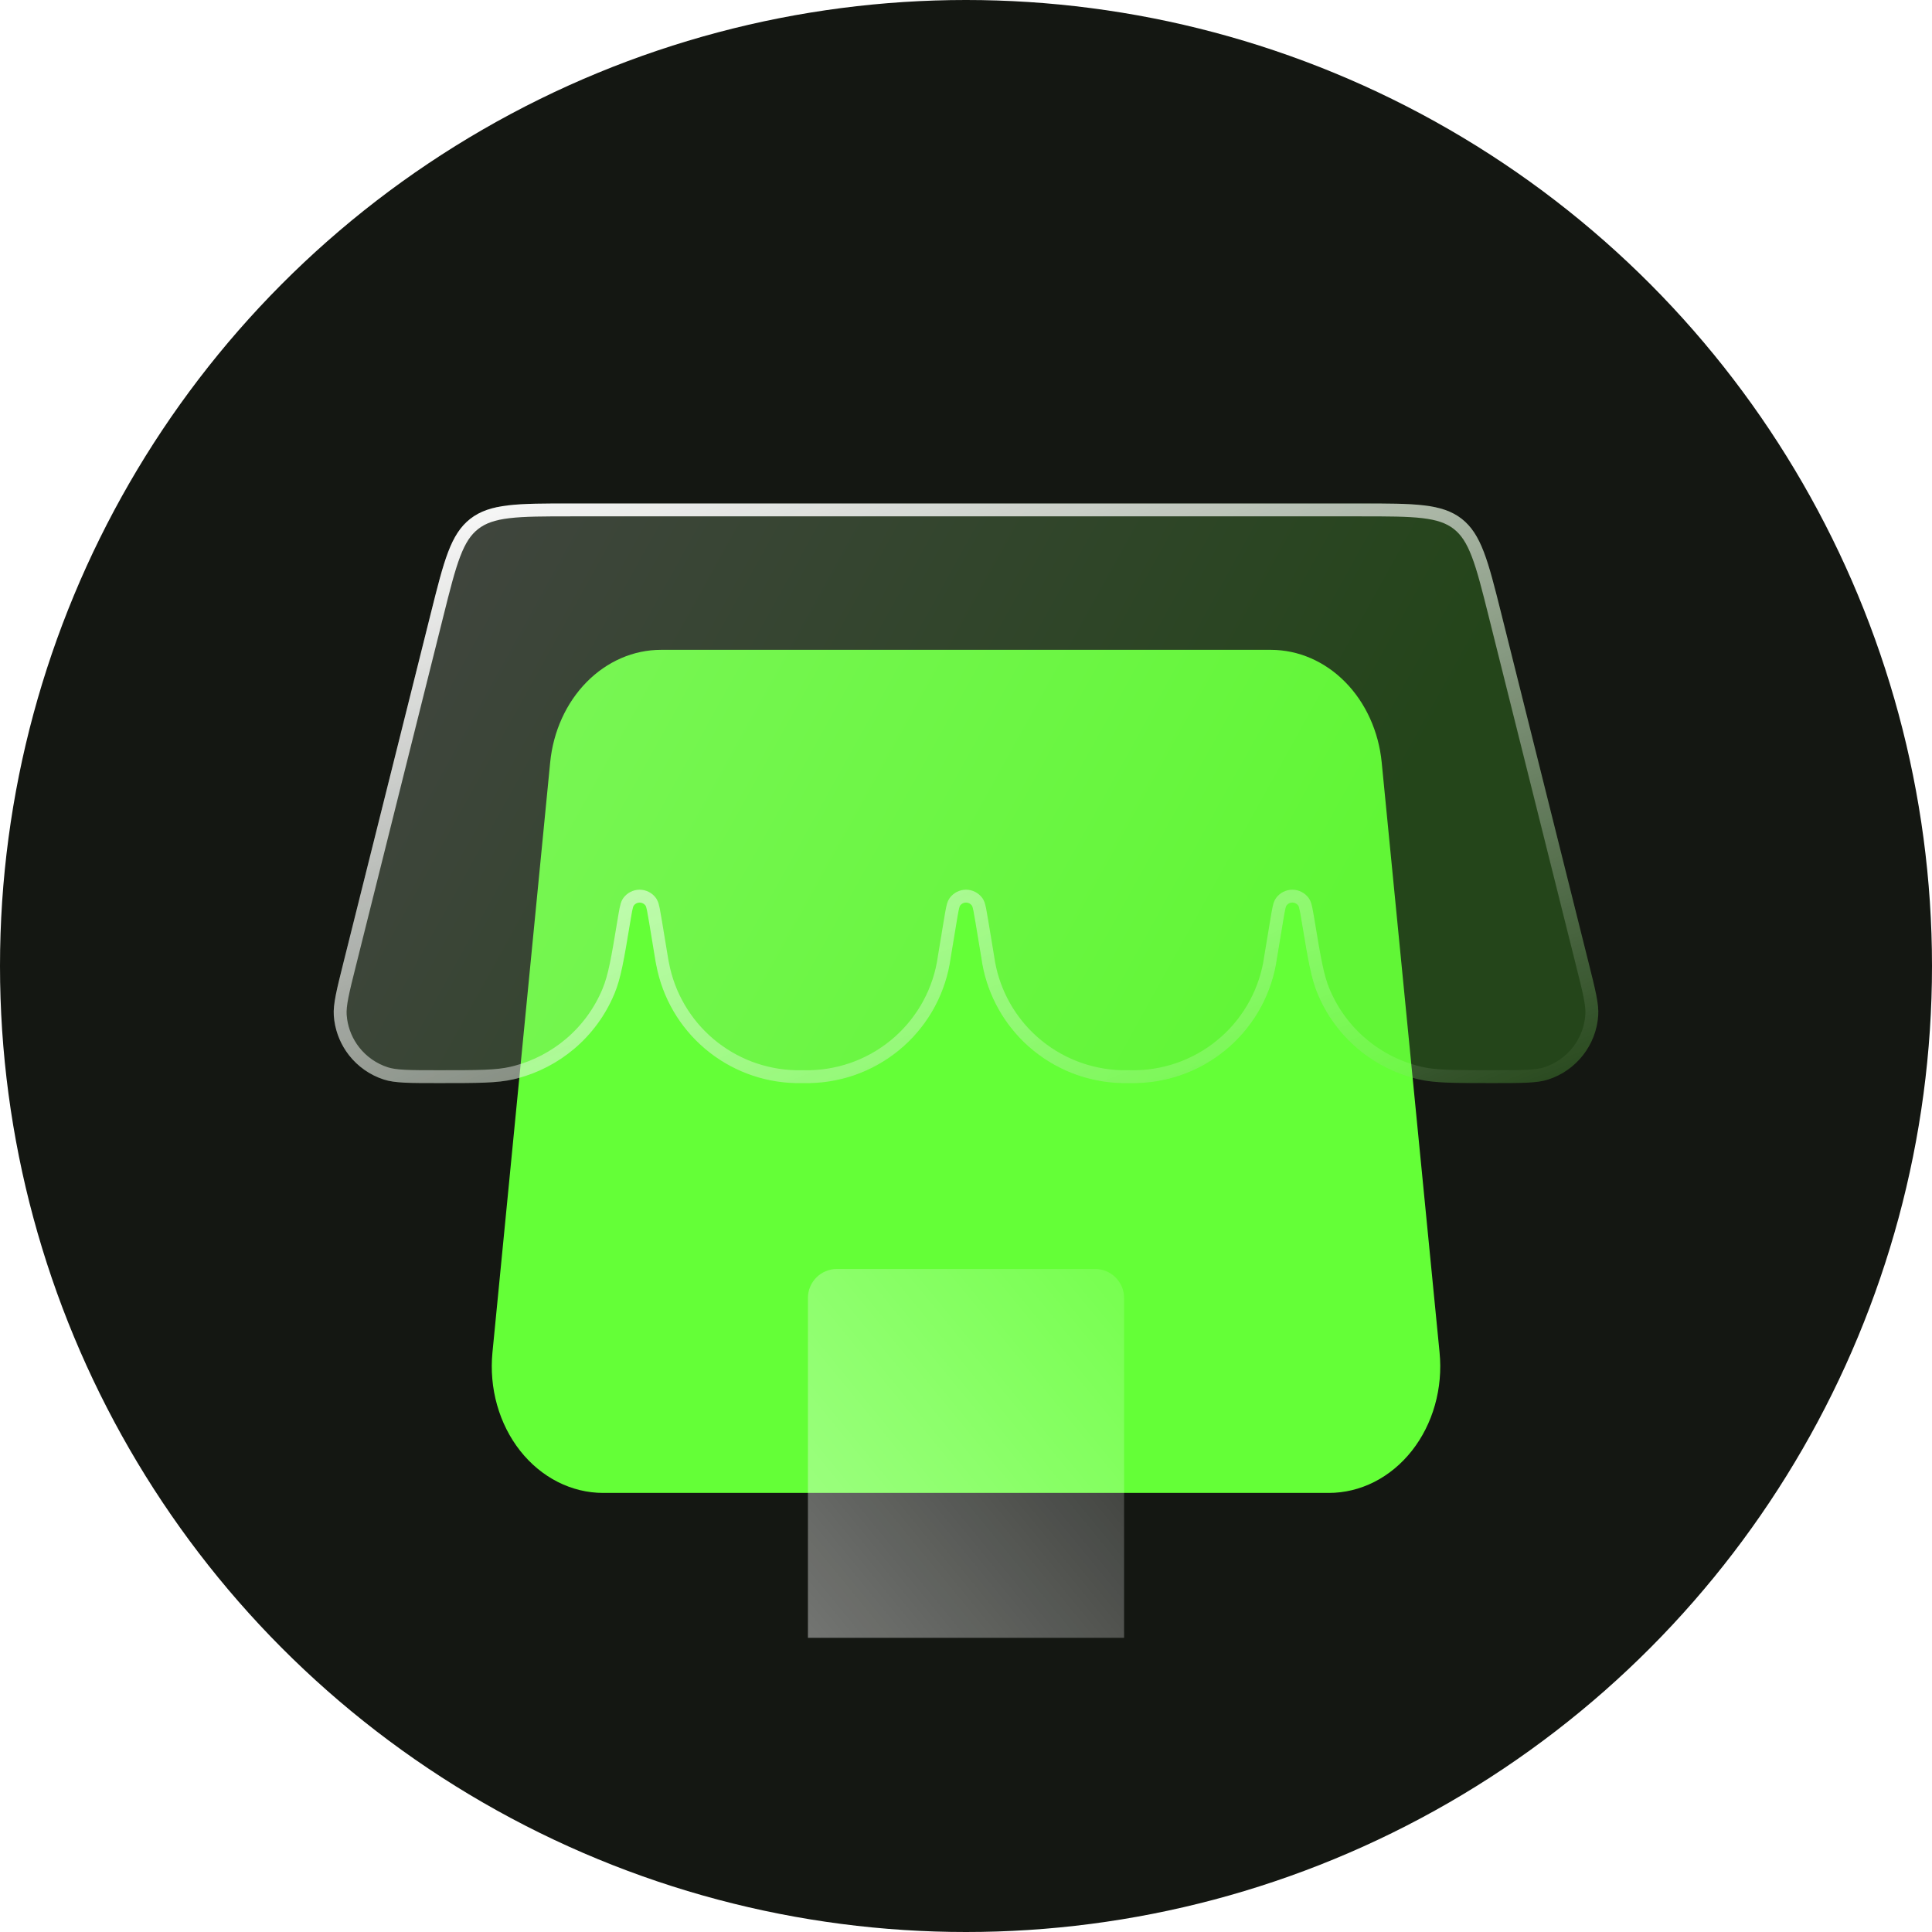 <svg width="120" height="120" viewBox="0 0 120 120" fill="none" xmlns="http://www.w3.org/2000/svg">
<circle cx="60" cy="60" r="60" fill="#141712"/>
<g filter="url(#filter0_f_342_479)">
<path d="M43.185 55.42C43.332 53.98 43.959 52.649 44.946 51.682C45.934 50.715 47.212 50.181 48.537 50.181H78.006C79.33 50.182 80.608 50.717 81.594 51.683C82.581 52.65 83.207 53.98 83.354 55.42L86.15 82.912C86.234 83.736 86.158 84.57 85.927 85.359C85.697 86.148 85.316 86.876 84.811 87.493C84.306 88.111 83.688 88.605 82.996 88.943C82.305 89.281 81.556 89.456 80.798 89.455H45.745C44.987 89.455 44.239 89.28 43.548 88.942C42.857 88.603 42.239 88.109 41.734 87.492C41.23 86.874 40.849 86.147 40.619 85.358C40.388 84.569 40.313 83.736 40.396 82.912L43.185 55.42Z" fill="url(#paint0_linear_342_479)"/>
</g>
<path d="M34.173 47.348C34.362 45.427 35.168 43.653 36.437 42.364C37.707 41.075 39.351 40.362 41.054 40.363H78.942C80.645 40.364 82.288 41.077 83.556 42.365C84.825 43.654 85.63 45.428 85.819 47.348L89.414 84.004C89.522 85.102 89.424 86.214 89.127 87.266C88.831 88.319 88.342 89.288 87.692 90.112C87.043 90.935 86.248 91.594 85.359 92.045C84.469 92.496 83.507 92.729 82.533 92.728H37.464C36.49 92.728 35.528 92.494 34.639 92.043C33.751 91.592 32.956 90.933 32.307 90.11C31.659 89.287 31.17 88.317 30.874 87.265C30.577 86.213 30.48 85.102 30.587 84.004L34.173 47.348Z" fill="#64FF37"/>
<g filter="url(#filter1_d_342_479)">
<path d="M26.76 34.089C27.58 30.813 27.989 29.18 29.21 28.226C30.436 27.271 32.125 27.271 35.503 27.271H84.497C87.876 27.271 89.565 27.271 90.79 28.226C92.007 29.18 92.421 30.813 93.241 34.089L98.66 55.753C99.097 57.499 99.318 58.368 99.268 59.079C99.207 59.975 98.877 60.833 98.323 61.541C97.769 62.25 97.016 62.776 96.16 63.052C95.484 63.273 94.565 63.273 92.723 63.273C90.322 63.273 89.119 63.273 88.114 63.039C86.722 62.715 85.426 62.064 84.335 61.141C83.244 60.217 82.388 59.048 81.839 57.729C81.438 56.775 81.245 55.614 80.862 53.305C80.754 52.657 80.7 52.333 80.636 52.248C80.595 52.19 80.54 52.143 80.477 52.111C80.413 52.078 80.343 52.061 80.272 52.061C80.2 52.061 80.13 52.078 80.067 52.111C80.003 52.143 79.948 52.19 79.907 52.248C79.844 52.333 79.79 52.653 79.681 53.305L79.317 55.506C79.024 57.624 77.985 59.57 76.387 60.993C74.789 62.416 72.736 63.224 70.595 63.273H69.677C67.536 63.224 65.483 62.416 63.885 60.993C62.286 59.57 61.248 57.624 60.955 55.506L60.59 53.3C60.482 52.657 60.428 52.333 60.365 52.248C60.323 52.19 60.269 52.143 60.205 52.111C60.142 52.078 60.072 52.061 60 52.061C59.929 52.061 59.859 52.078 59.795 52.111C59.732 52.143 59.677 52.19 59.635 52.248C59.572 52.333 59.518 52.653 59.41 53.305L59.045 55.506C58.752 57.624 57.714 59.57 56.116 60.993C54.518 62.416 52.465 63.224 50.324 63.273H49.405C47.344 63.225 45.362 62.472 43.79 61.14C42.218 59.809 41.15 57.979 40.765 55.956C40.733 55.807 40.705 55.657 40.684 55.506L40.319 53.3C40.211 52.657 40.157 52.333 40.094 52.248C40.052 52.19 39.997 52.143 39.934 52.111C39.87 52.078 39.8 52.061 39.729 52.061C39.658 52.061 39.587 52.078 39.524 52.111C39.461 52.143 39.406 52.19 39.364 52.248C39.301 52.333 39.247 52.653 39.139 53.305C38.756 55.618 38.562 56.77 38.161 57.729C37.613 59.047 36.758 60.217 35.667 61.14C34.577 62.063 33.283 62.714 31.891 63.039C30.882 63.273 29.683 63.273 27.278 63.273C25.435 63.273 24.516 63.273 23.841 63.052C22.985 62.776 22.231 62.25 21.677 61.541C21.123 60.833 20.794 59.975 20.732 59.079C20.687 58.368 20.904 57.499 21.341 55.753L26.76 34.089Z" fill="#1D1D1D" fill-opacity="0.05"/>
<path d="M26.76 34.089C27.58 30.813 27.989 29.18 29.21 28.226C30.436 27.271 32.125 27.271 35.503 27.271H84.497C87.876 27.271 89.565 27.271 90.79 28.226C92.007 29.18 92.421 30.813 93.241 34.089L98.66 55.753C99.097 57.499 99.318 58.368 99.268 59.079C99.207 59.975 98.877 60.833 98.323 61.541C97.769 62.25 97.016 62.776 96.16 63.052C95.484 63.273 94.565 63.273 92.723 63.273C90.322 63.273 89.119 63.273 88.114 63.039C86.722 62.715 85.426 62.064 84.335 61.141C83.244 60.217 82.388 59.048 81.839 57.729C81.438 56.775 81.245 55.614 80.862 53.305C80.754 52.657 80.7 52.333 80.636 52.248C80.595 52.19 80.54 52.143 80.477 52.111C80.413 52.078 80.343 52.061 80.272 52.061C80.2 52.061 80.13 52.078 80.067 52.111C80.003 52.143 79.948 52.19 79.907 52.248C79.844 52.333 79.79 52.653 79.681 53.305L79.317 55.506C79.024 57.624 77.985 59.57 76.387 60.993C74.789 62.416 72.736 63.224 70.595 63.273H69.677C67.536 63.224 65.483 62.416 63.885 60.993C62.286 59.57 61.248 57.624 60.955 55.506L60.59 53.3C60.482 52.657 60.428 52.333 60.365 52.248C60.323 52.19 60.269 52.143 60.205 52.111C60.142 52.078 60.072 52.061 60 52.061C59.929 52.061 59.859 52.078 59.795 52.111C59.732 52.143 59.677 52.19 59.635 52.248C59.572 52.333 59.518 52.653 59.41 53.305L59.045 55.506C58.752 57.624 57.714 59.57 56.116 60.993C54.518 62.416 52.465 63.224 50.324 63.273H49.405C47.344 63.225 45.362 62.472 43.79 61.14C42.218 59.809 41.15 57.979 40.765 55.956C40.733 55.807 40.705 55.657 40.684 55.506L40.319 53.3C40.211 52.657 40.157 52.333 40.094 52.248C40.052 52.19 39.997 52.143 39.934 52.111C39.87 52.078 39.8 52.061 39.729 52.061C39.658 52.061 39.587 52.078 39.524 52.111C39.461 52.143 39.406 52.19 39.364 52.248C39.301 52.333 39.247 52.653 39.139 53.305C38.756 55.618 38.562 56.77 38.161 57.729C37.613 59.047 36.758 60.217 35.667 61.14C34.577 62.063 33.283 62.714 31.891 63.039C30.882 63.273 29.683 63.273 27.278 63.273C25.435 63.273 24.516 63.273 23.841 63.052C22.985 62.776 22.231 62.25 21.677 61.541C21.123 60.833 20.794 59.975 20.732 59.079C20.687 58.368 20.904 57.499 21.341 55.753L26.76 34.089Z" fill="url(#paint1_linear_342_479)" fill-opacity="0.2"/>
<path d="M35.504 27.672H84.497C86.196 27.672 87.435 27.672 88.403 27.788C89.36 27.902 90.009 28.124 90.543 28.539C91.073 28.955 91.447 29.53 91.791 30.43C92.139 31.339 92.441 32.54 92.853 34.187L98.272 55.851C98.492 56.728 98.653 57.37 98.754 57.882C98.855 58.392 98.89 58.747 98.869 59.051C98.813 59.868 98.513 60.65 98.009 61.295C97.504 61.94 96.817 62.42 96.037 62.672C95.749 62.766 95.39 62.819 94.859 62.846C94.326 62.873 93.648 62.873 92.723 62.873C90.603 62.873 89.46 62.871 88.572 62.723L88.205 62.649C86.874 62.34 85.636 61.717 84.594 60.835C83.551 59.953 82.734 58.836 82.209 57.575L82.208 57.573C81.83 56.673 81.643 55.569 81.257 53.239H81.256C81.202 52.919 81.161 52.667 81.124 52.486C81.106 52.396 81.087 52.313 81.067 52.243C81.049 52.185 81.018 52.091 80.958 52.01C80.879 51.902 80.777 51.814 80.658 51.754C80.539 51.693 80.406 51.661 80.272 51.661C80.137 51.661 80.004 51.693 79.885 51.754C79.766 51.814 79.664 51.902 79.585 52.01C79.526 52.09 79.494 52.184 79.477 52.242C79.456 52.312 79.437 52.394 79.419 52.484C79.382 52.665 79.341 52.916 79.287 53.239L78.922 55.44L78.92 55.451C78.64 57.475 77.648 59.334 76.121 60.694C74.594 62.054 72.632 62.827 70.586 62.873H69.686C67.64 62.827 65.678 62.054 64.15 60.694C62.719 59.419 61.757 57.706 61.412 55.828L61.352 55.451L61.35 55.44L60.985 53.235L60.853 52.485C60.834 52.395 60.816 52.313 60.795 52.243C60.782 52.2 60.761 52.136 60.727 52.072L60.688 52.01C60.609 51.902 60.505 51.815 60.387 51.754C60.267 51.693 60.134 51.661 60 51.661C59.866 51.661 59.733 51.693 59.613 51.754C59.495 51.815 59.392 51.902 59.313 52.01C59.254 52.09 59.224 52.184 59.206 52.242C59.185 52.312 59.166 52.394 59.148 52.484C59.111 52.665 59.069 52.916 59.016 53.239L58.651 55.44L58.65 55.451C58.37 57.475 57.377 59.334 55.85 60.694C54.323 62.054 52.361 62.827 50.316 62.873H49.414C47.445 62.827 45.551 62.107 44.049 60.835C42.546 59.562 41.526 57.814 41.158 55.881L41.156 55.87L41.114 55.66C41.102 55.59 41.09 55.52 41.08 55.449L41.078 55.44L40.714 53.235L40.582 52.485C40.564 52.395 40.544 52.313 40.523 52.243C40.511 52.2 40.49 52.136 40.455 52.072L40.416 52.01C40.337 51.902 40.234 51.815 40.115 51.754C39.996 51.693 39.863 51.661 39.729 51.661C39.594 51.661 39.462 51.693 39.343 51.754C39.224 51.815 39.121 51.902 39.042 52.01C38.983 52.09 38.952 52.184 38.935 52.242C38.914 52.312 38.894 52.394 38.876 52.484C38.839 52.665 38.798 52.916 38.744 53.239C38.358 55.573 38.171 56.669 37.792 57.574C37.268 58.834 36.451 59.953 35.409 60.835C34.432 61.662 33.284 62.261 32.048 62.588L31.8 62.649C30.847 62.87 29.704 62.873 27.277 62.873C26.352 62.873 25.674 62.873 25.142 62.846C24.61 62.819 24.253 62.766 23.965 62.672C23.185 62.42 22.497 61.94 21.992 61.295C21.55 60.73 21.266 60.061 21.164 59.355L21.132 59.051C21.113 58.746 21.148 58.39 21.248 57.881C21.349 57.369 21.509 56.727 21.729 55.851L27.148 34.187C27.56 32.539 27.861 31.338 28.208 30.429C28.551 29.529 28.924 28.956 29.456 28.54C29.99 28.125 30.639 27.902 31.597 27.788C32.565 27.672 33.805 27.672 35.504 27.672Z" stroke="url(#paint2_linear_342_479)" stroke-width="0.8"/>
</g>
<g filter="url(#filter2_di_342_479)">
<path d="M50.182 71.618C50.182 70.624 50.987 69.818 51.982 69.818H68.019C69.013 69.818 69.819 70.624 69.819 71.618V92.728H50.182V71.618Z" fill="url(#paint3_linear_342_479)"/>
</g>
<defs>
<filter id="filter0_f_342_479" x="26.363" y="36.181" width="73.82" height="67.274" filterUnits="userSpaceOnUse" color-interpolation-filters="sRGB">
<feFlood flood-opacity="0" result="BackgroundImageFix"/>
<feBlend mode="normal" in="SourceGraphic" in2="BackgroundImageFix" result="shape"/>
<feGaussianBlur stdDeviation="7" result="effect1_foregroundBlur_342_479"/>
</filter>
<filter id="filter1_d_342_479" x="16.727" y="23.271" width="86.549" height="48.002" filterUnits="userSpaceOnUse" color-interpolation-filters="sRGB">
<feFlood flood-opacity="0" result="BackgroundImageFix"/>
<feColorMatrix in="SourceAlpha" type="matrix" values="0 0 0 0 0 0 0 0 0 0 0 0 0 0 0 0 0 0 127 0" result="hardAlpha"/>
<feOffset dy="4"/>
<feGaussianBlur stdDeviation="2"/>
<feComposite in2="hardAlpha" operator="out"/>
<feColorMatrix type="matrix" values="0 0 0 0 0 0 0 0 0 0 0 0 0 0 0 0 0 0 0.25 0"/>
<feBlend mode="normal" in2="BackgroundImageFix" result="effect1_dropShadow_342_479"/>
<feBlend mode="normal" in="SourceGraphic" in2="effect1_dropShadow_342_479" result="shape"/>
</filter>
<filter id="filter2_di_342_479" x="48.682" y="69.318" width="22.637" height="27.41" filterUnits="userSpaceOnUse" color-interpolation-filters="sRGB">
<feFlood flood-opacity="0" result="BackgroundImageFix"/>
<feColorMatrix in="SourceAlpha" type="matrix" values="0 0 0 0 0 0 0 0 0 0 0 0 0 0 0 0 0 0 127 0" result="hardAlpha"/>
<feOffset dy="1"/>
<feGaussianBlur stdDeviation="0.75"/>
<feComposite in2="hardAlpha" operator="out"/>
<feColorMatrix type="matrix" values="0 0 0 0 0 0 0 0 0 0 0 0 0 0 0 0 0 0 0.25 0"/>
<feBlend mode="normal" in2="BackgroundImageFix" result="effect1_dropShadow_342_479"/>
<feBlend mode="normal" in="SourceGraphic" in2="effect1_dropShadow_342_479" result="shape"/>
<feColorMatrix in="SourceAlpha" type="matrix" values="0 0 0 0 0 0 0 0 0 0 0 0 0 0 0 0 0 0 127 0" result="hardAlpha"/>
<feOffset dy="8"/>
<feGaussianBlur stdDeviation="2"/>
<feComposite in2="hardAlpha" operator="arithmetic" k2="-1" k3="1"/>
<feColorMatrix type="matrix" values="0 0 0 0 1 0 0 0 0 1 0 0 0 0 1 0 0 0 0.25 0"/>
<feBlend mode="normal" in2="shape" result="effect2_innerShadow_342_479"/>
</filter>
<linearGradient id="paint0_linear_342_479" x1="59.837" y1="45.272" x2="70.26" y2="82.971" gradientUnits="userSpaceOnUse">
<stop offset="0.565" stop-color="#FFE145"/>
<stop offset="1" stop-color="#C908BE"/>
</linearGradient>
<linearGradient id="paint1_linear_342_479" x1="20.727" y1="27.271" x2="96.09" y2="69.023" gradientUnits="userSpaceOnUse">
<stop stop-color="white"/>
<stop offset="0.776" stop-color="#64FF37"/>
</linearGradient>
<linearGradient id="paint2_linear_342_479" x1="91.42" y1="66.873" x2="69.403" y2="9.494" gradientUnits="userSpaceOnUse">
<stop stop-color="white" stop-opacity="0"/>
<stop offset="1" stop-color="white"/>
</linearGradient>
<linearGradient id="paint3_linear_342_479" x1="47.236" y1="95.019" x2="73.097" y2="73.817" gradientUnits="userSpaceOnUse">
<stop stop-color="white" stop-opacity="0.44"/>
<stop offset="1" stop-color="white" stop-opacity="0.12"/>
</linearGradient>
</defs>
</svg>
